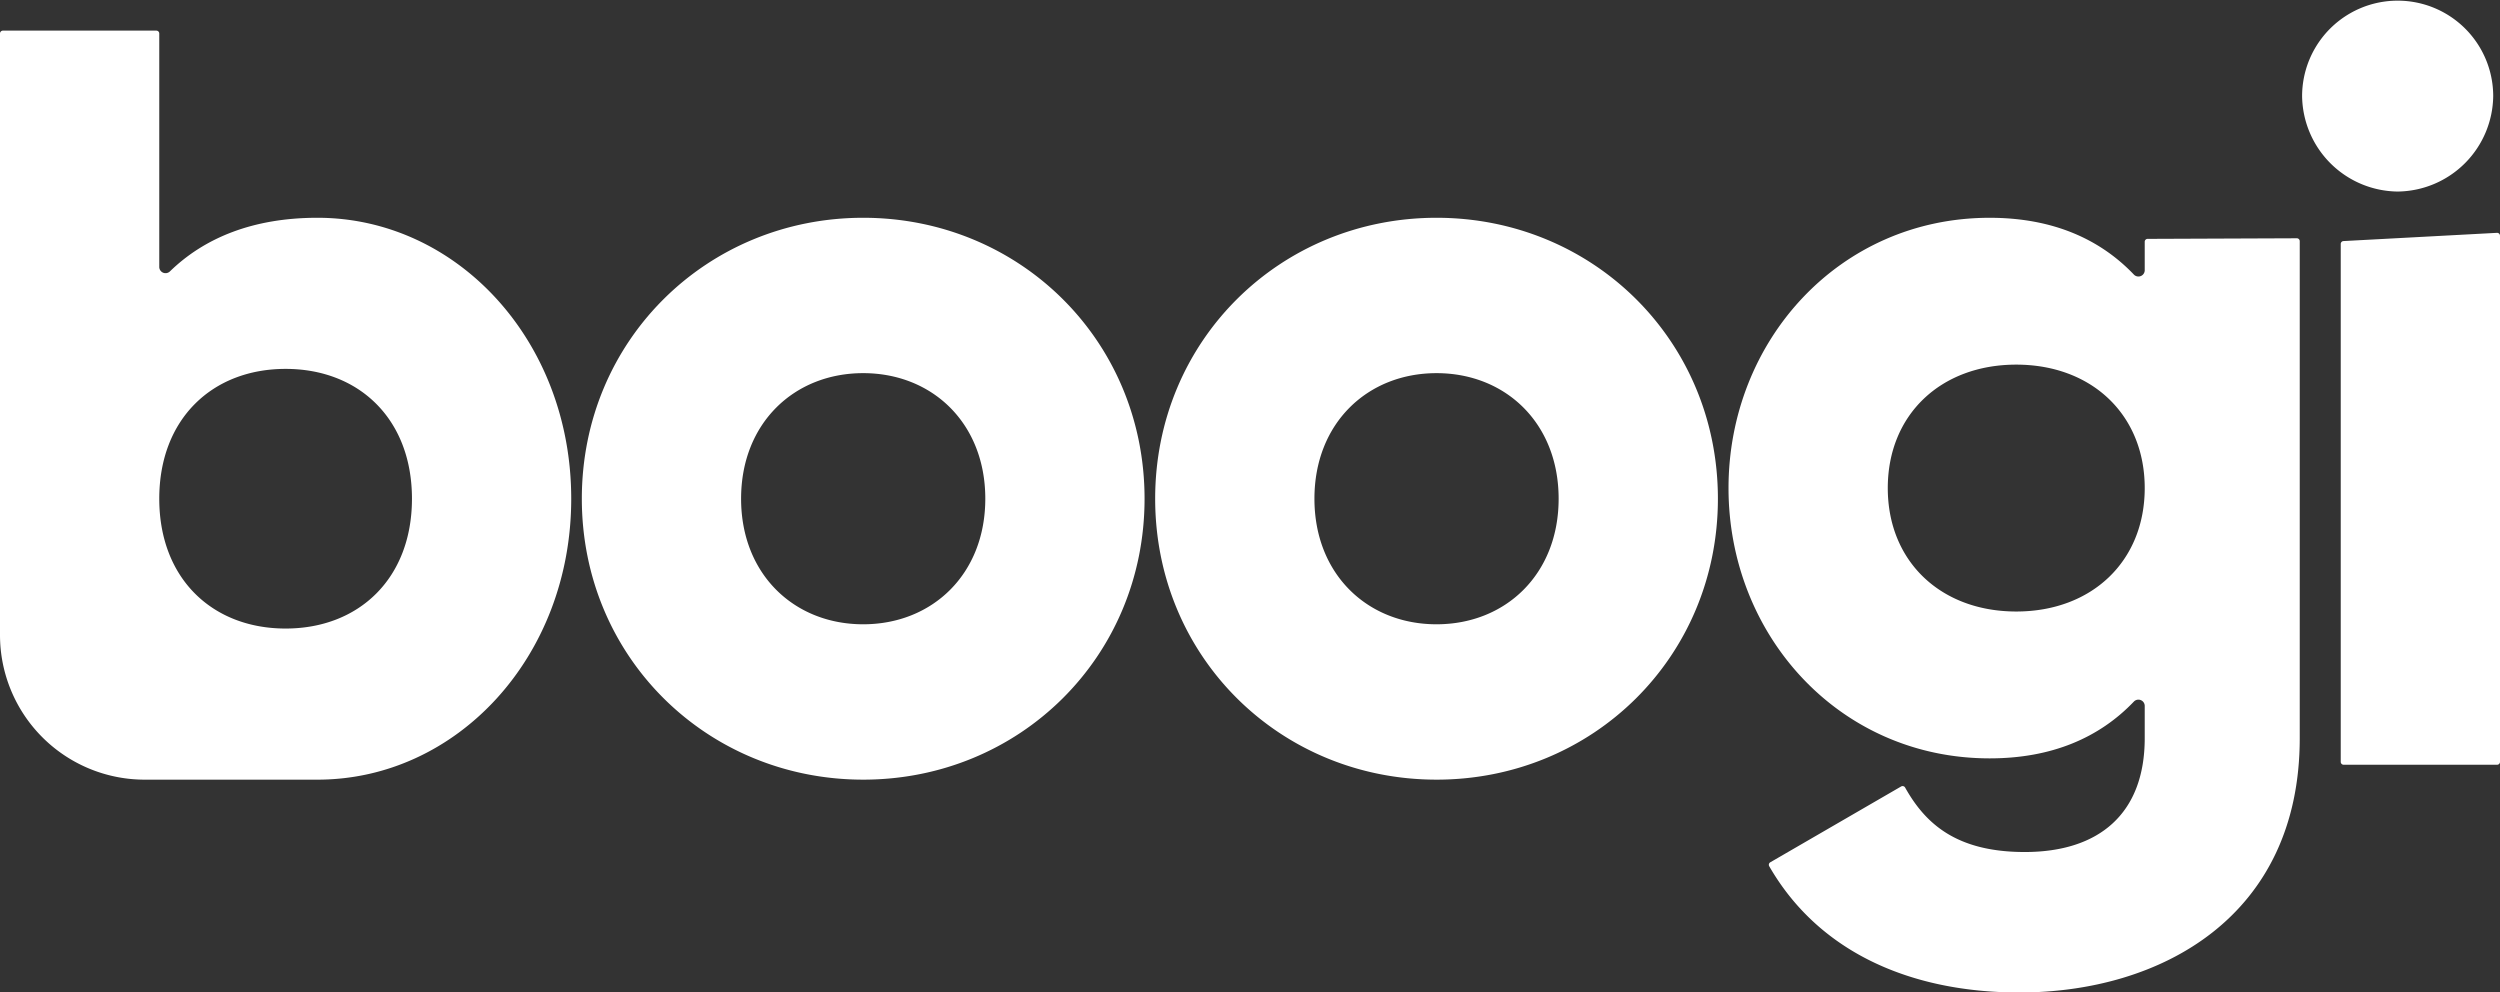 <svg xmlns="http://www.w3.org/2000/svg" width="1200" height="476.389" viewBox="0 0 1200 476.389">
  <rect x="0" y="0" width="1200" height="476.389" fill="#333333" stroke="none"/>
  <path id="Path_91" data-name="Path 91" d="M152.381,104.534c-30.841,0-54.2,9.581-70.824,25.742a3.017,3.017,0,0,1-5.111-2.033V16.091A1.389,1.389,0,0,0,75.057,14.7H1.389A1.389,1.389,0,0,0,0,16.091v288.7a69.445,69.445,0,0,0,69.444,69.444h82.936c66.763,0,121.807-58.74,121.807-134.849S219.144,104.534,152.381,104.534ZM137.093,301.7c-35.165,0-60.647-24.007-60.647-62.317s25.478-62.315,60.647-62.315,60.648,24.006,60.648,62.315S172.257,301.7,137.093,301.7Zm277.241,72.532c74.917,0,135.054-58.742,135.054-134.849S489.253,104.534,414.333,104.534,279.279,163.274,279.279,239.382,339.418,374.231,414.333,374.231Zm0-74.575c-33.126,0-58.608-24.008-58.608-60.274S381.2,179.11,414.333,179.11s58.61,24.006,58.61,60.272S447.462,299.656,414.333,299.656Zm275.205,74.575c74.915,0,135.054-58.742,135.054-134.849S764.454,104.534,689.539,104.534,554.483,163.274,554.483,239.382,614.618,374.231,689.539,374.231Zm0-74.575c-33.126,0-58.61-24.008-58.61-60.274s25.479-60.272,58.61-60.272,58.605,24.007,58.605,60.274S722.662,299.656,689.539,299.656Zm341.311-185a1.388,1.388,0,0,0-1.383,1.389v13.8a3.026,3.026,0,0,1-5.2,1.956c-16.528-17.3-39.351-27.262-69.207-27.262-72.369,0-125.372,59.251-125.372,129.739s53,129.74,125.372,129.74c29.86,0,52.679-9.96,69.207-27.262a3.026,3.026,0,0,1,5.2,1.957v15.6c0,36.267-21.915,54.654-57.59,54.654-32.846,0-47.713-13.639-57.408-30.926a1.4,1.4,0,0,0-1.928-.536l-62.809,36.4a1.38,1.38,0,0,0-.505,1.881c23.617,41.067,67.609,60.608,120.105,60.608,67.781,0,134.544-36.265,134.544-122.082V115.763a1.389,1.389,0,0,0-1.394-1.389ZM967.8,293.526c-36.184,0-61.667-24.007-61.667-59.253s25.479-59.25,61.667-59.25,61.666,24.007,61.666,59.25-25.479,59.253-61.664,59.253ZM1150.878,91.942a46.387,46.387,0,0,0,45.866-45.972,45.867,45.867,0,0,0-91.733,0,46.388,46.388,0,0,0,45.867,45.972ZM1123.554,365.69a1.389,1.389,0,0,0,1.389,1.389h73.668A1.389,1.389,0,0,0,1200,365.69V113.151a1.389,1.389,0,0,0-1.464-1.387l-73.667,3.948a1.389,1.389,0,0,0-1.315,1.387Z" fill="#fff"/>
</svg>
